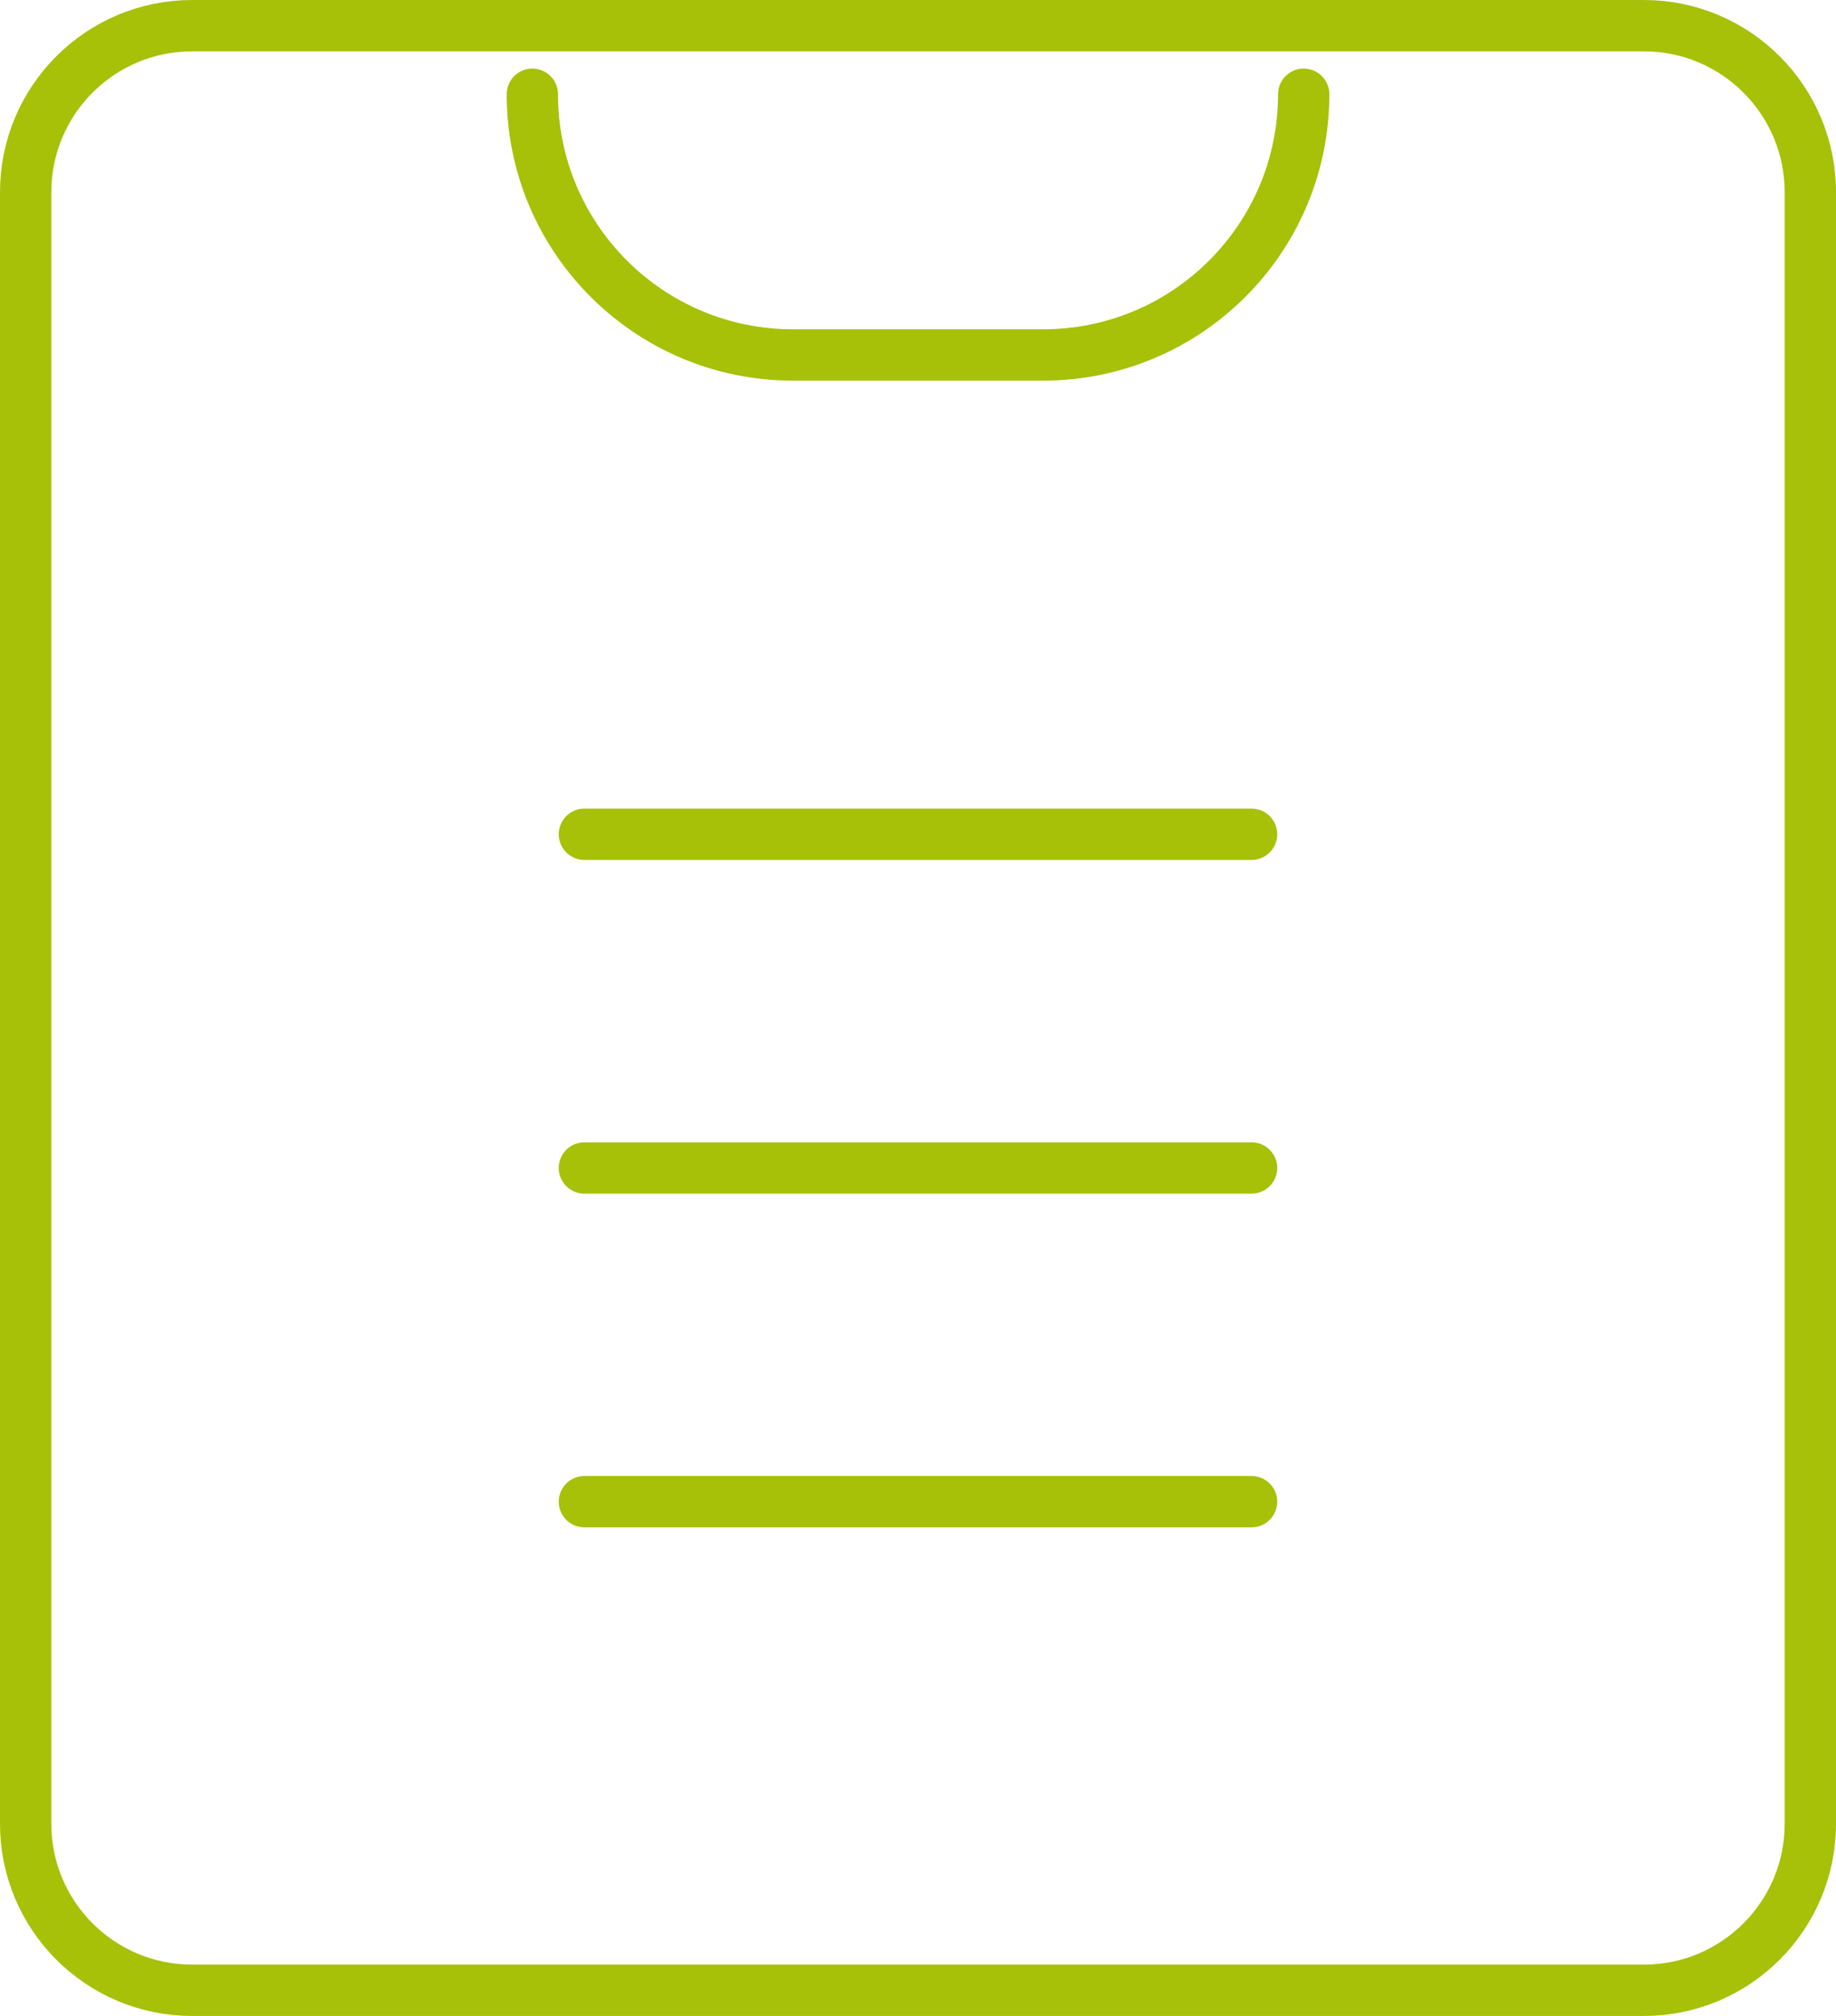 <?xml version="1.0" encoding="utf-8"?>
<!-- Generator: Adobe Illustrator 16.0.0, SVG Export Plug-In . SVG Version: 6.00 Build 0)  -->
<!DOCTYPE svg PUBLIC "-//W3C//DTD SVG 1.1//EN" "http://www.w3.org/Graphics/SVG/1.1/DTD/svg11.dtd">
<svg version="1.1" id="Layer_1" xmlns="http://www.w3.org/2000/svg" xmlns:xlink="http://www.w3.org/1999/xlink" x="0px" y="0px"
	 width="71.553px" height="78.535px" viewBox="0 0 71.553 78.535" enable-background="new 0 0 71.553 78.535" xml:space="preserve">
<g>
	<g>
		<path fill="none" stroke="#A6C108" stroke-width="2" stroke-linecap="round" stroke-linejoin="round" stroke-miterlimit="10" d="
			M70.553,71.047c0,3.583-2.905,6.488-6.489,6.488H7.489C3.905,77.535,1,74.63,1,71.047V7.489C1,3.905,3.905,1,7.489,1h56.575
			c3.583,0,6.489,2.905,6.489,6.489V71.047z"/>
		<path fill="none" stroke="#A6C108" stroke-width="2" stroke-linecap="round" stroke-linejoin="round" stroke-miterlimit="10" d="
			M50.808,3.672L50.808,3.672c0,5.608-4.547,10.156-10.156,10.156h-9.75c-5.608,0-10.155-4.548-10.155-10.156l0,0"/>
	</g>
	
		<line fill="none" stroke="#A6C108" stroke-width="2" stroke-linecap="round" stroke-linejoin="round" stroke-miterlimit="10" x1="22.776" y1="32.5" x2="48.776" y2="32.5"/>
	
		<line fill="none" stroke="#A6C108" stroke-width="2" stroke-linecap="round" stroke-linejoin="round" stroke-miterlimit="10" x1="22.776" y1="45.5" x2="48.776" y2="45.5"/>
	
		<line fill="none" stroke="#A6C108" stroke-width="2" stroke-linecap="round" stroke-linejoin="round" stroke-miterlimit="10" x1="22.776" y1="58.5" x2="48.776" y2="58.5"/>
</g>
</svg>
